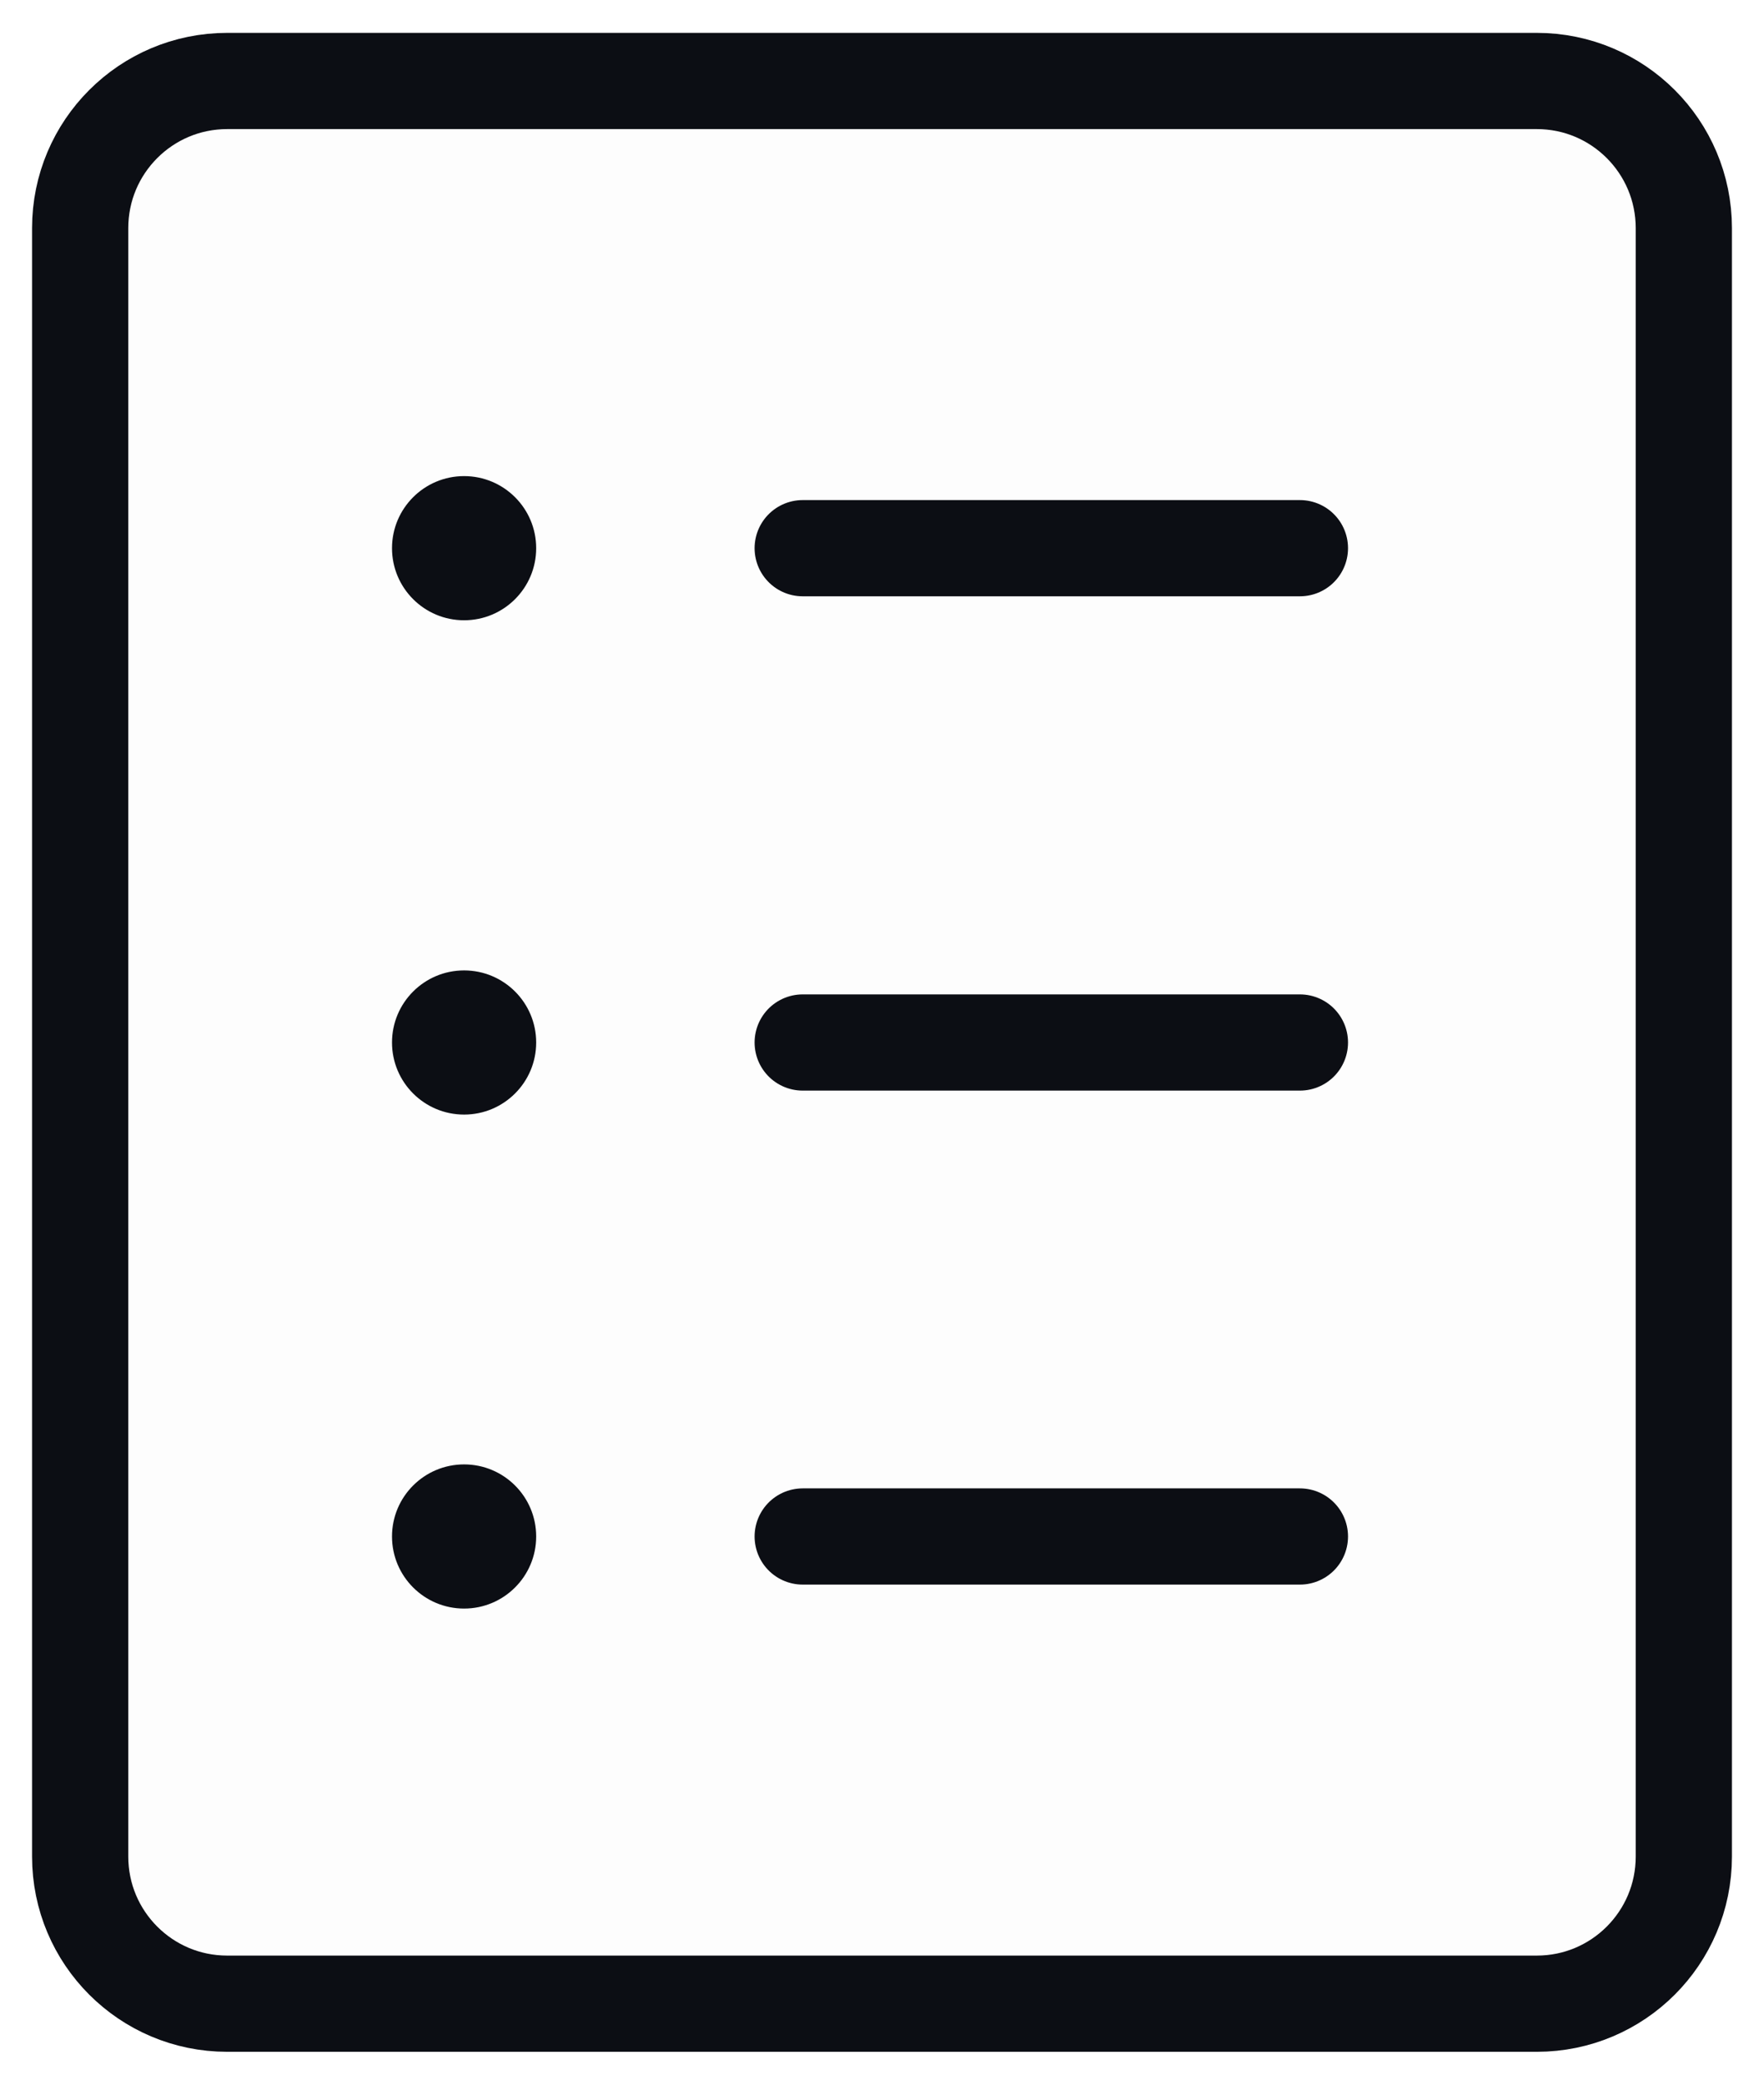 <?xml version="1.0" encoding="UTF-8"?>
<svg xmlns="http://www.w3.org/2000/svg" width="22" height="26" viewBox="0 0 22 26" fill="none">
  <path d="M19.167 1.01H2.833C1.821 1.01 1 1.831 1 2.844V23.156C1 24.169 1.821 24.99 2.833 24.99H19.167C20.179 24.99 21 24.169 21 23.156V2.844C21 1.831 20.179 1.01 19.167 1.01Z" fill="black" fill-opacity="0.01" stroke="#0C0E14" stroke-width="1.2" stroke-linecap="round" stroke-linejoin="round"></path>
  <path d="M10.011 6.837H16.212" stroke="#0C0E14" stroke-width="1.2" stroke-linecap="round" stroke-linejoin="round"></path>
  <circle cx="5.788" cy="6.837" r="0.899" fill="#0C0E14"></circle>
  <path d="M10.011 13.002H16.212" stroke="#0C0E14" stroke-width="1.2" stroke-linecap="round" stroke-linejoin="round"></path>
  <circle cx="5.788" cy="13.002" r="0.899" fill="#0C0E14"></circle>
  <path d="M10.011 19.163H16.212" stroke="#0C0E14" stroke-width="1.2" stroke-linecap="round" stroke-linejoin="round"></path>
  <circle cx="5.788" cy="19.163" r="0.899" fill="#0C0E14"></circle>
</svg>
